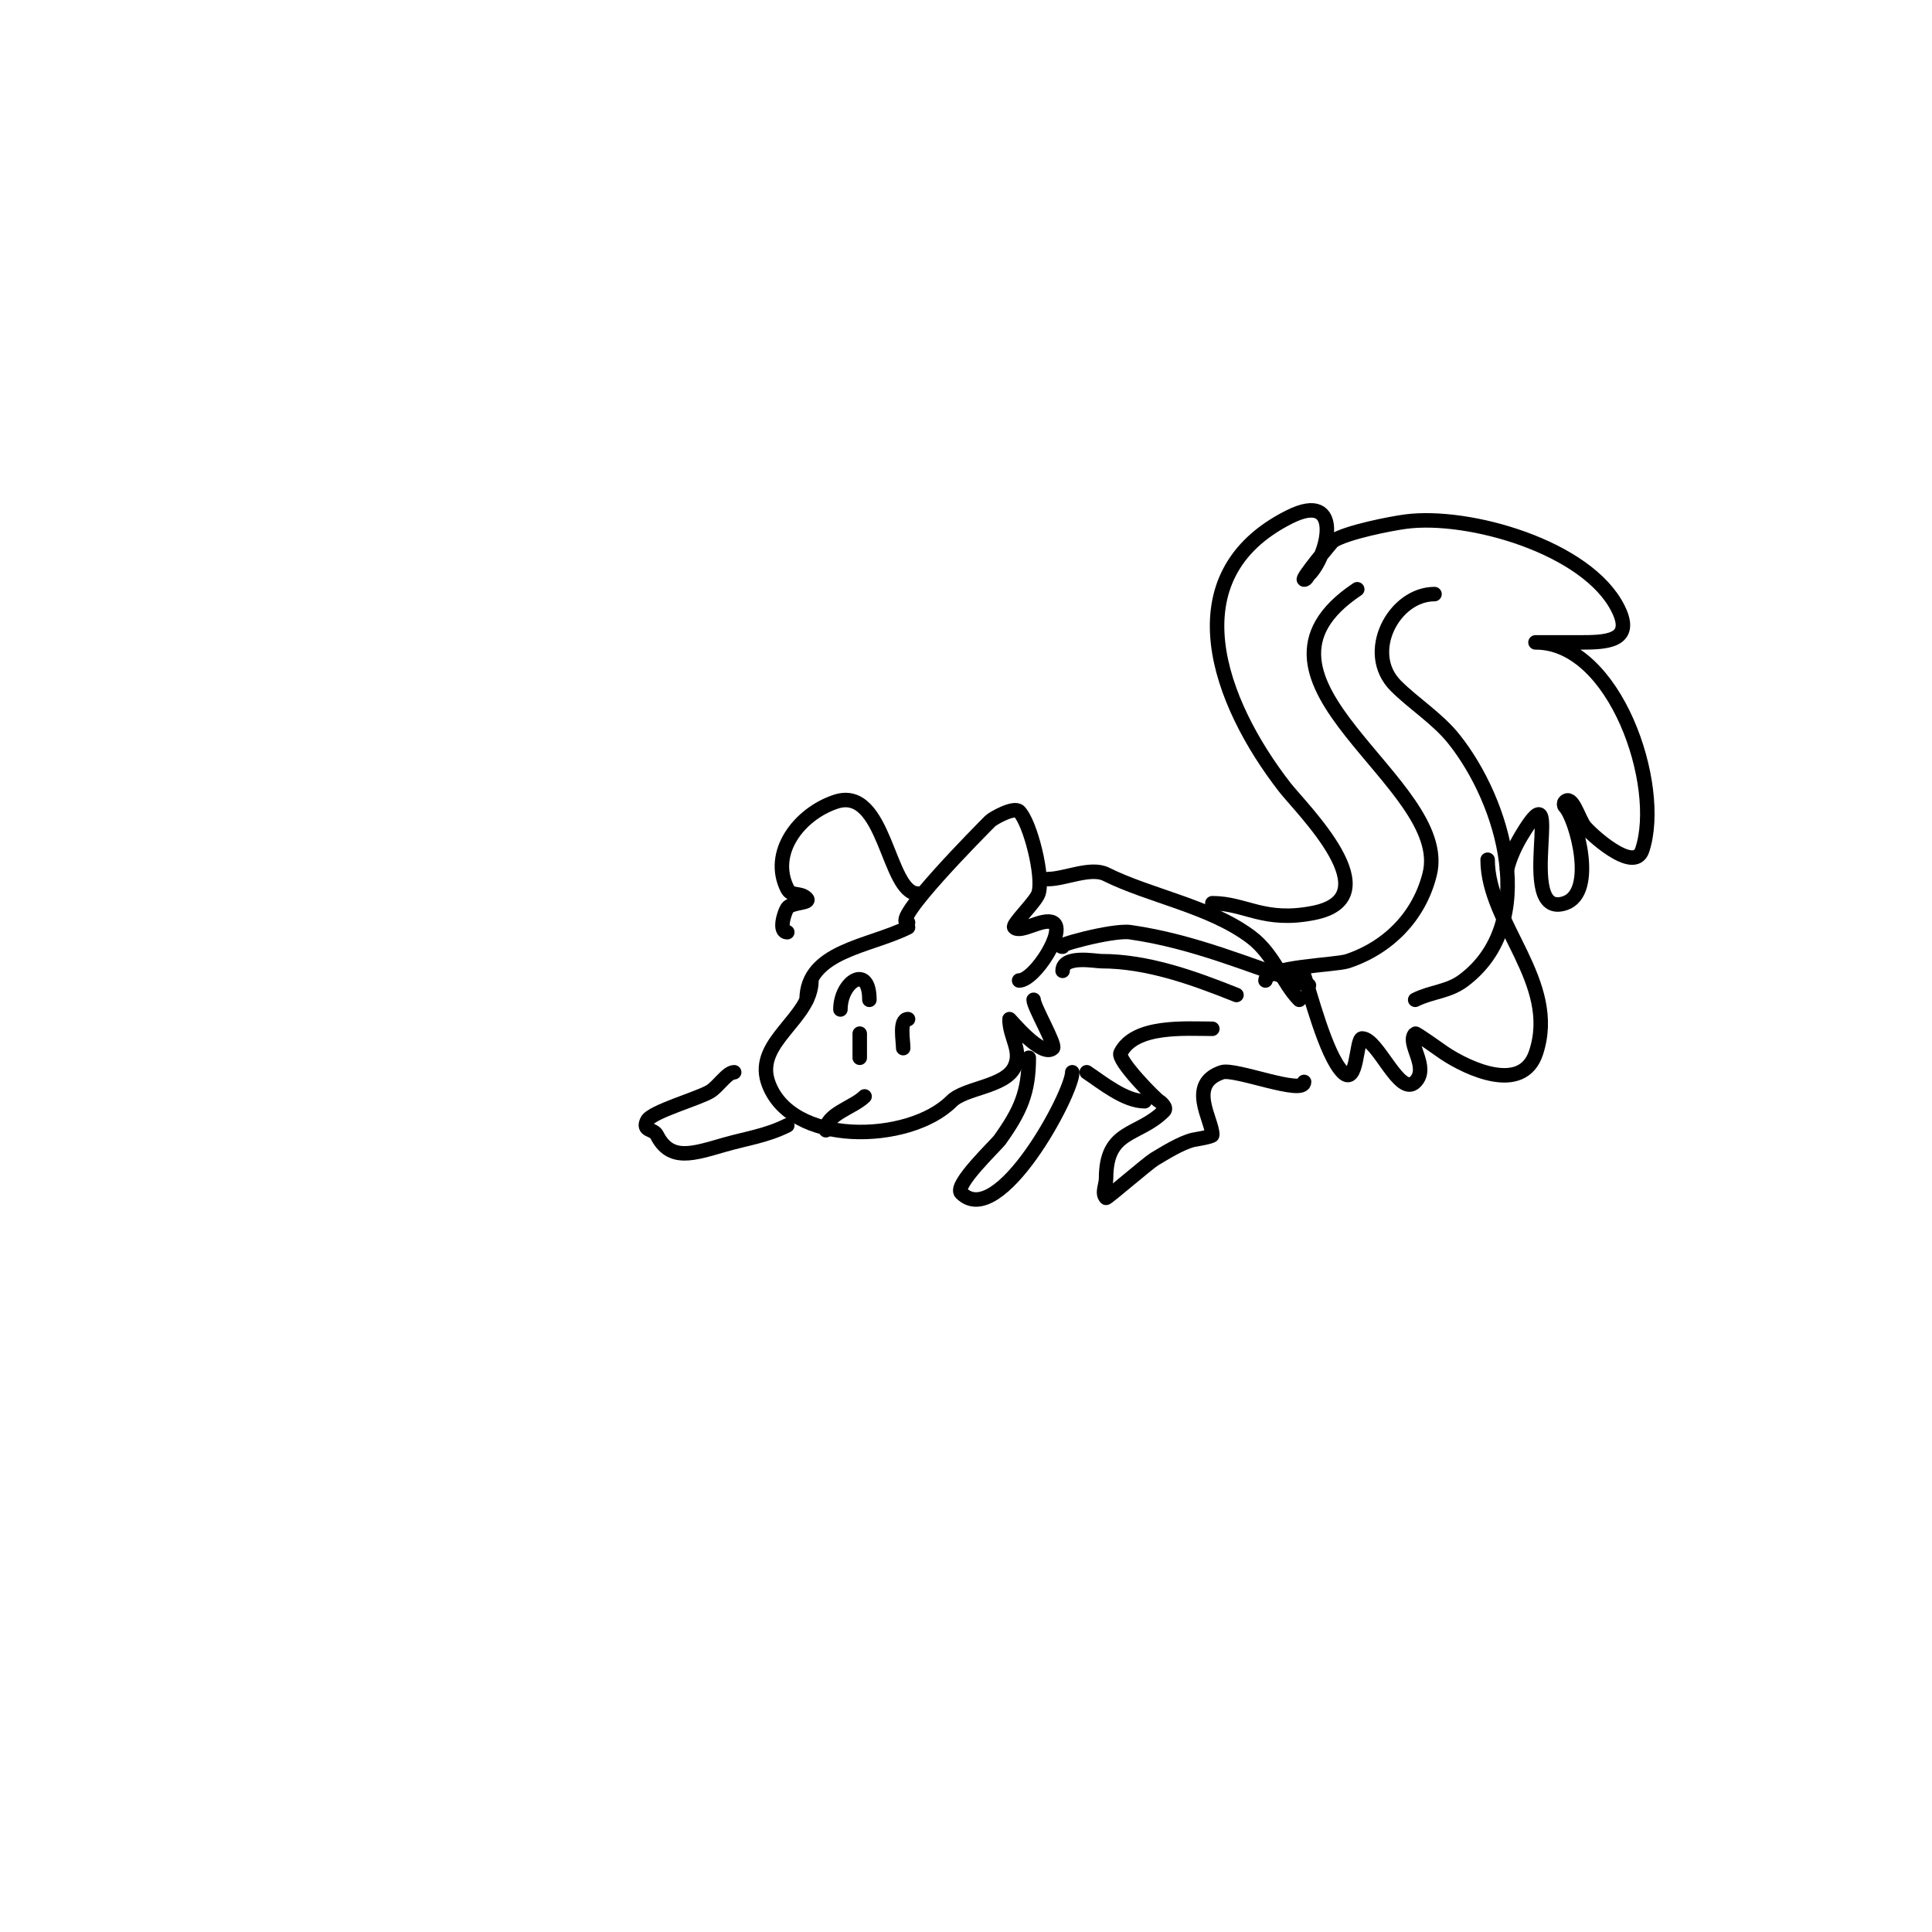<svg viewBox='0 0 400 400' version='1.1' xmlns='http://www.w3.org/2000/svg' xmlns:xlink='http://www.w3.org/1999/xlink'><g fill='none' stroke='#000000' stroke-width='3' stroke-linecap='round' stroke-linejoin='round'><path d='M167,207c0,-10.164 12.92,-10.96 21,-15'/><path d='M188,191c-3.846,0 15.175,-19.175 17,-21c0.6,-0.6 4.956,-3.044 6,-2c2.284,2.284 5.146,13.562 4,17c-0.585,1.755 -5.553,6.447 -5,7c1.331,1.331 5.877,-2.061 8,-1c2.901,1.451 -3.777,12 -7,12'/><path d='M190,185c-6.269,0 -6.636,-22.455 -17,-19c-7.539,2.513 -13.727,10.545 -10,18c0.845,1.689 2.652,0.652 4,2c1.054,1.054 -3.173,0.76 -4,2c-0.632,0.948 -1.9,5 0,5'/><path d='M168,203c0,7.949 -11.783,12.652 -9,21c4.47,13.409 29.219,12.781 38,4c2.798,-2.798 10.975,-2.95 13,-7c1.728,-3.456 -1,-6.217 -1,-10c0,-0.149 6.787,8.213 9,6c0.647,-0.647 -4,-8.598 -4,-10'/><path d='M217,182c3.426,0 8.831,-2.585 12,-1c9.075,4.537 21.46,6.595 30,13c4.804,3.603 6.561,9.561 10,13'/><path d='M251,187c6.88,0 10.641,4.072 21,2c16.283,-3.257 -2.44,-21.423 -6,-26c-13.576,-17.455 -23.619,-43.691 1,-56c11.188,-5.594 8.046,7.954 4,12c-0.333,0.333 -0.529,1 -1,1c-0.739,0 5.815,-7.884 6,-8c2.959,-1.849 11.94,-3.592 15,-4c13.016,-1.735 37.623,5.246 44,18c3.461,6.921 -2.631,7 -8,7c-2,0 -4,0 -6,0c-1,0 -4,0 -3,0c16.371,0 26.473,29.581 22,43c-1.676,5.027 -11.01,-3.614 -12,-5c-1.241,-1.737 -2.491,-6.509 -4,-5c-0.236,0.236 -0.236,0.764 0,1c2.305,2.305 6.631,17.79 0,20c-10.803,3.601 0.67,-30.116 -9,-14c-1.306,2.177 -2.384,4.537 -3,7'/><path d='M308,178c0,13.293 14.916,25.253 10,40c-2.838,8.513 -14.018,3.322 -19,0c-0.589,-0.393 -5.833,-4.167 -6,-4c-1.932,1.932 3.08,6.92 0,10c-3.256,3.256 -7.708,-9 -11,-9c-1.244,0 -0.918,10.082 -4,7c-3.553,-3.553 -6.849,-16.836 -8,-20'/><path d='M262,203c0,-2.893 14.505,-3.168 17,-4c8.451,-2.817 14.824,-9.295 17,-18c4.757,-19.029 -43.288,-40.141 -15,-59'/><path d='M297,123c-8.421,0 -14.851,12.149 -8,19c3.689,3.689 8.579,6.724 12,11c10.367,12.959 17.85,38.113 2,50c-3.147,2.36 -6.574,2.287 -10,4'/><path d='M220,196c-2.43,0 10.333,-3.524 14,-3c13.142,1.877 24.63,6.877 37,11'/><path d='M220,201c0,-3.333 6.799,-2 8,-2c9.617,0 19.15,3.46 28,7'/><path d='M188,211c-1.885,0 -1,4.397 -1,6'/><path d='M178,214c0,1.667 0,3.333 0,5'/><path d='M213,219c0,7.142 -1.728,11.019 -6,17c-0.746,1.045 -9.6,9.4 -8,11c7.783,7.783 23,-20.602 23,-25'/><path d='M152,222c-1.458,0 -3.279,2.967 -5,4c-2.389,1.433 -12.092,4.185 -13,6c-1.115,2.229 1.323,1.645 2,3c2.796,5.592 7.564,3.839 14,2c4.555,-1.301 8.693,-1.846 13,-4'/><path d='M251,213c-5.542,0 -16.068,-0.865 -19,5c-0.752,1.505 7.324,9.662 8,10c0.26,0.13 1.69,1.31 1,2c-5.371,5.371 -12,3.683 -12,14c0,1.333 -0.943,3.057 0,4c0.151,0.151 8.712,-7.227 10,-8c2.212,-1.327 5.505,-3.376 8,-4c0.179,-0.045 4,-0.642 4,-1c0,-3.188 -5.313,-10.562 2,-13c2.663,-0.888 17,4.89 17,2'/><path d='M225,222c3.31,2.207 7.916,6 12,6'/><path d='M174,209c0,-5.804 6,-9.616 6,-2'/><path d='M171,234c0,-3.365 5.688,-4.688 8,-7'/></g>
</svg>